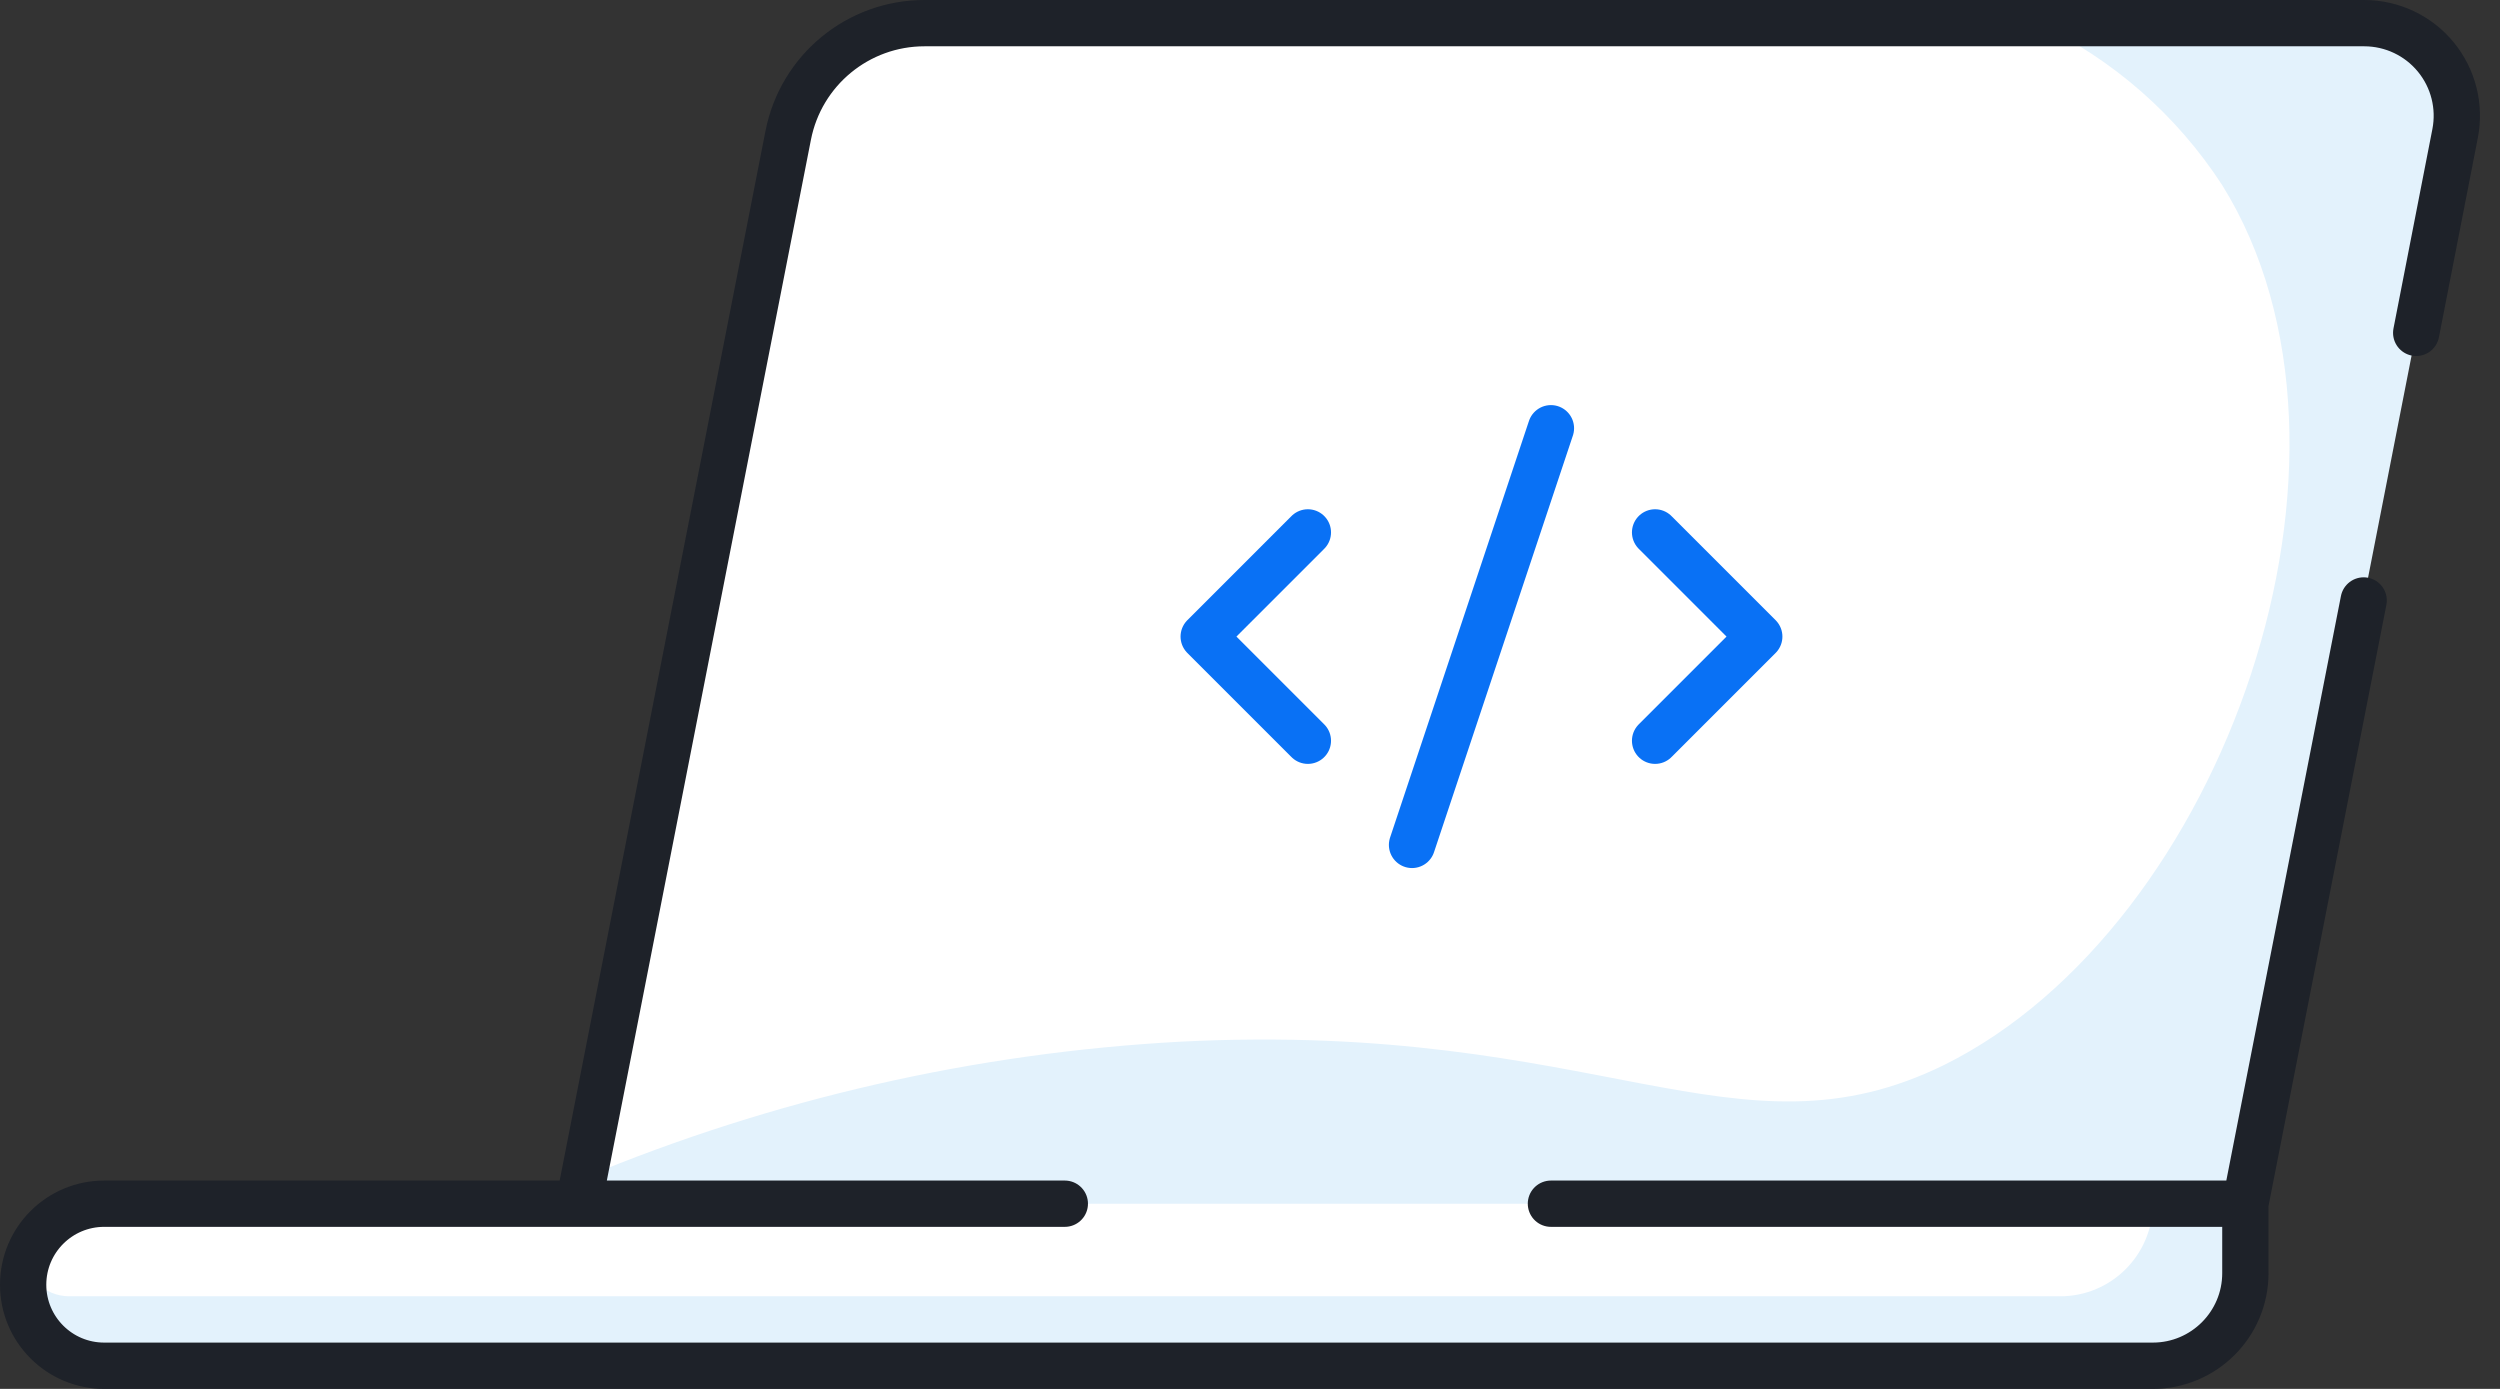 <?xml version="1.0" encoding="UTF-8"?>
<svg width="108px" height="60px" viewBox="0 0 108 60" version="1.1" xmlns="http://www.w3.org/2000/svg" xmlns:xlink="http://www.w3.org/1999/xlink">
    <rect x="0" y="0" width="108" height="60" fill="#333333" stroke="none"/>
    <!-- Generator: Sketch 63.1 (92452) - https://sketch.com -->
    <title>Base/Illustrations/Marketing Webiste/Index/icon-laptop</title>
    <desc>Created with Sketch.</desc>
    <g id="Marketing-Website" stroke="none" stroke-width="1" fill="none" fill-rule="evenodd">
        <g id="Money" transform="translate(-234, -1105)">
            <g id="Money-Features" transform="translate(156, 887)">
                <g id="Features" transform="translate(0, 154)">
                    <g id="Item/Illustration-Boxy-Card-No-header">
                        <g id="Base/Illustrations/Website/Spot-Illustrations/Embeddable" transform="translate(72, 32)">
                            <path d="M108.14,33 L45.94,33 C43.069,32.999 40.6,35.032 40.05,37.85 L31,84 L10.5,84 C8.567,84 7,85.567 7,87.5 C7,89.433 8.567,91 10.5,91 L99,91 C101.209,91 103,89.209 103,87 L103,84 L112.06,37.77 C112.29,36.597 111.984,35.383 111.225,34.46 C110.467,33.537 109.335,33.002 108.14,33 Z" id="Path" fill="#E3F2FC" fill-rule="evenodd"></path>
                            <path d="M31.22,82.88 L40.05,37.88 C40.588,35.051 43.06,33.002 45.94,33 L94,33 C97.265,34.545 100.035,36.969 102,40 C109.25,51.65 102.07,72 90,78 C81,82.42 75.12,76.08 57,77 C48.135,77.481 39.417,79.469 31.22,82.88 Z M99,84 L9,84 C7.895,84 7,84.895 7,86 L7,86 C7,87.105 7.895,88 9,88 L95,88 C97.209,88 99,86.209 99,84 Z" id="Shape" fill="#FFFFFF" fill-rule="evenodd"></path>
                            <path d="M108.11,57.94 L103,84 M110.38,46.38 L112.06,37.77 C112.29,36.597 111.984,35.383 111.225,34.46 C110.467,33.537 109.335,33.002 108.14,33 L45.94,33 C43.069,32.999 40.6,35.032 40.05,37.85 L31,84 M52,84 L10.5,84 C8.567,84 7,85.567 7,87.5 L7,87.5 C7,89.433 8.567,91 10.5,91 L99,91 C101.209,91 103,89.209 103,87 L103,84 L73,84" id="Shape" stroke="#1E2229" stroke-width="2" stroke-linecap="round" stroke-linejoin="round"></path>
                            <path d="M62.5,64 L58,59.5 L62.5,55 M77.5,64 L82,59.5 L77.5,55 M73,50.5 L67,68.5" id="Shape" stroke="#0971F5" stroke-width="2" stroke-linecap="round" stroke-linejoin="round"></path>
                        </g>
                    </g>
                </g>
            </g>
        </g>
    </g>
</svg>